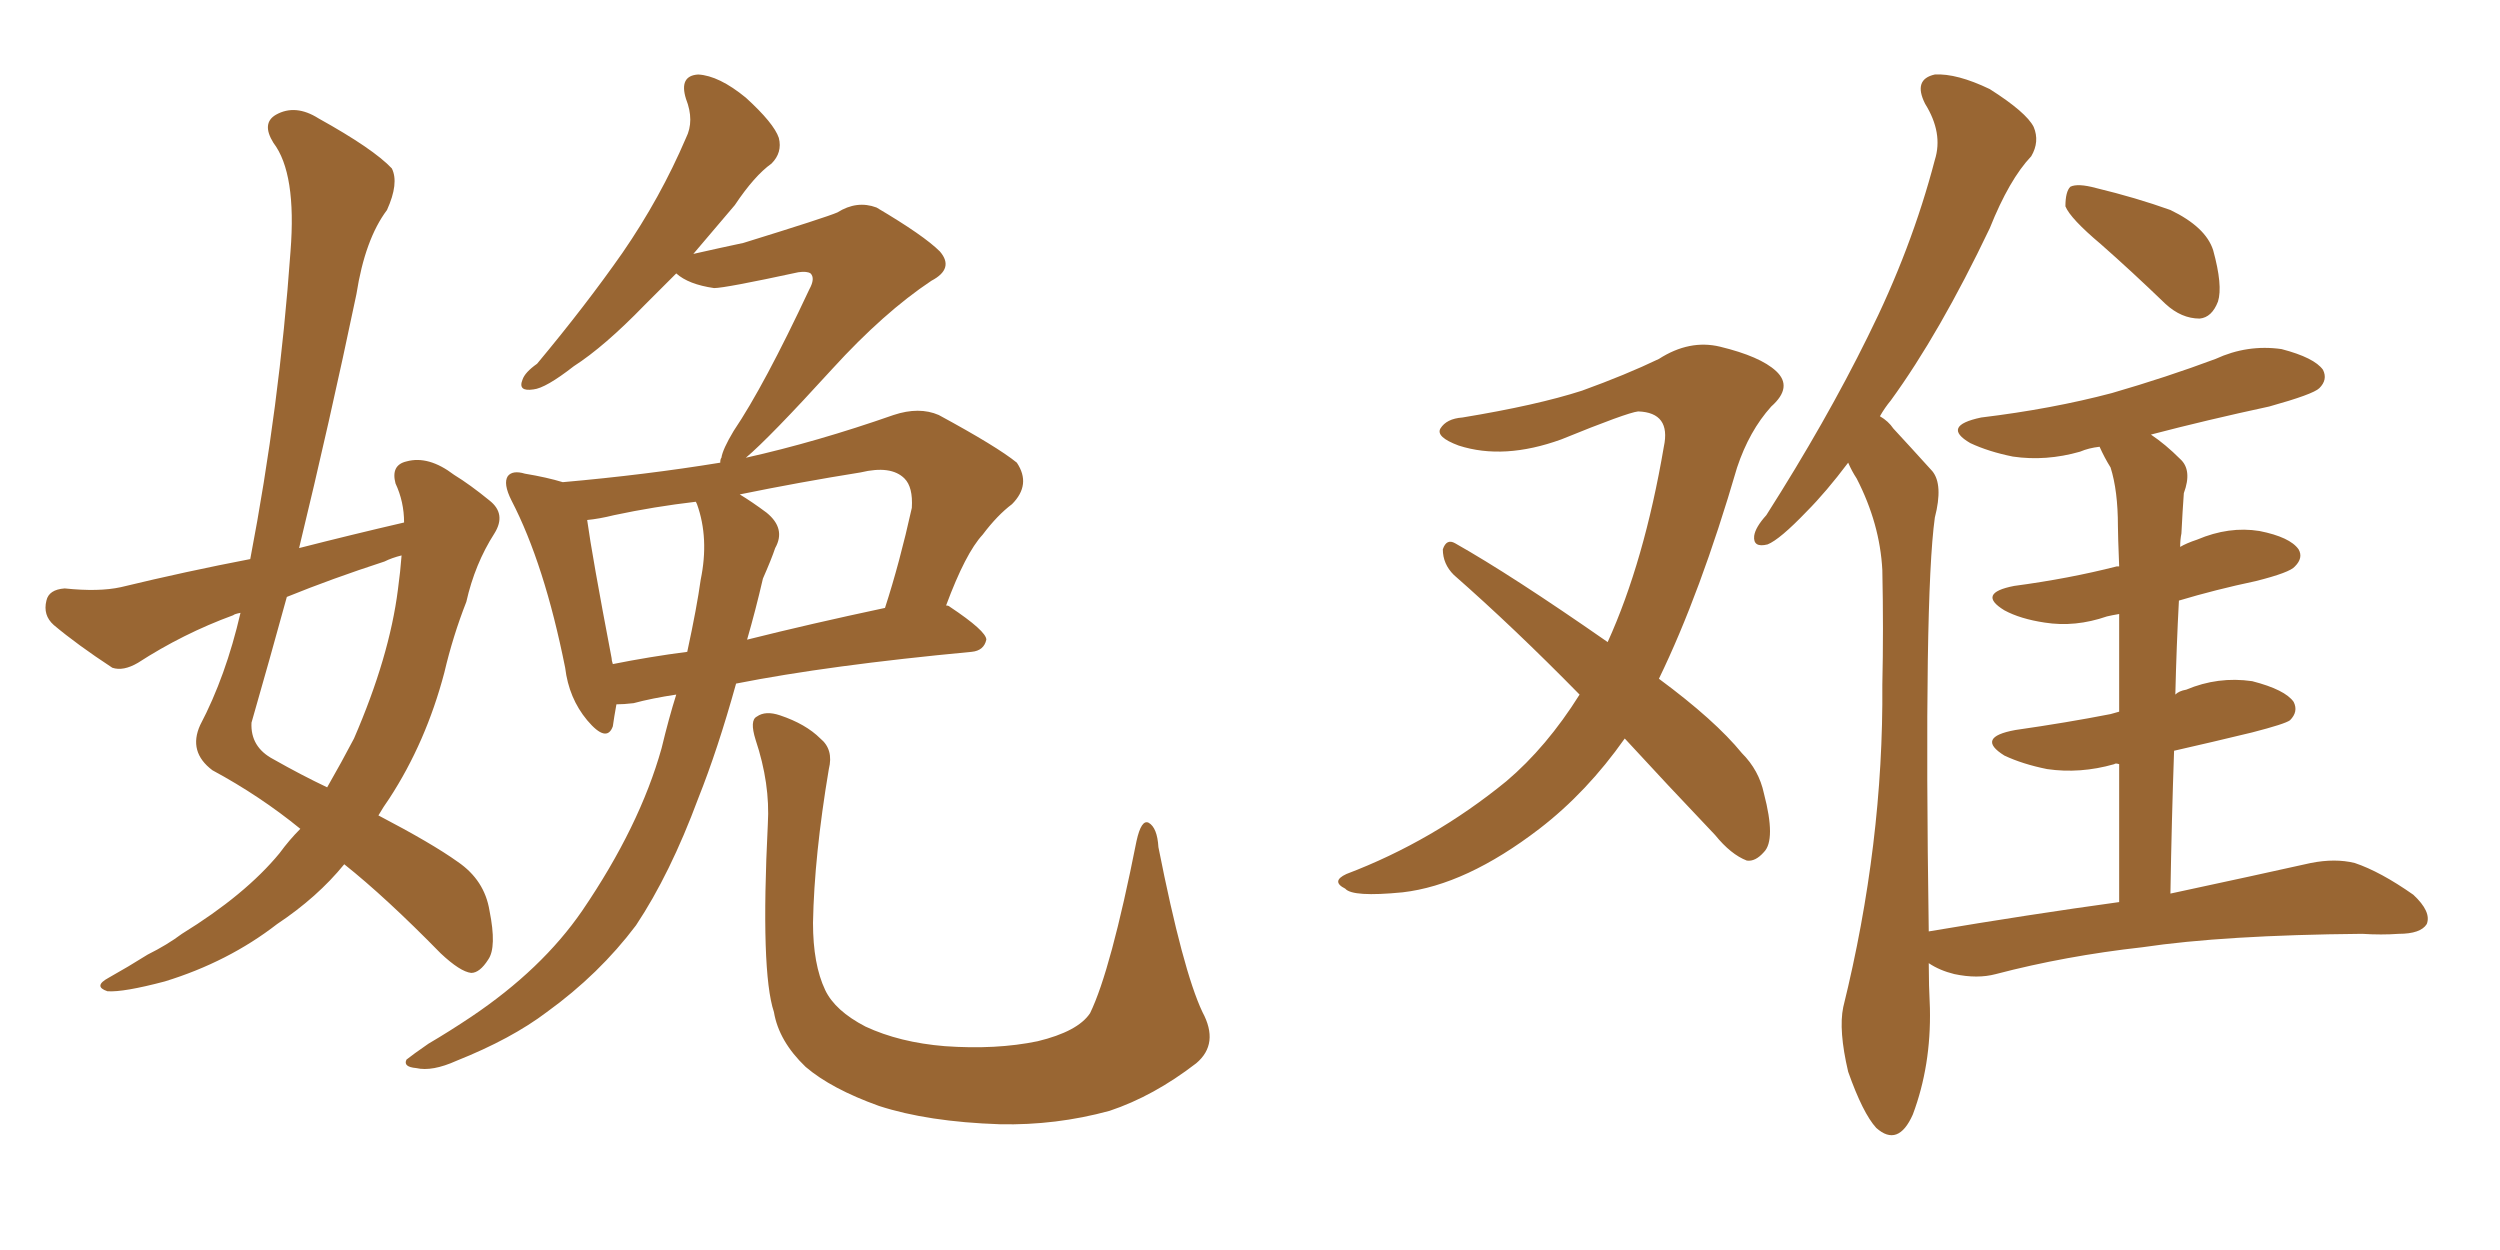 <svg xmlns="http://www.w3.org/2000/svg" xmlns:xlink="http://www.w3.org/1999/xlink" width="300" height="150"><path fill="#996633" padding="10" d="M48.49 62.70L48.49 62.70Q48.49 60.21 47.46 58.01L47.46 58.01Q46.88 55.81 48.78 55.37L48.78 55.37Q51.42 54.64 54.49 56.98L54.49 56.98Q56.40 58.15 58.74 60.06L58.74 60.06Q60.79 61.67 59.33 64.01L59.33 64.01Q56.98 67.68 55.96 72.22L55.96 72.22Q54.35 76.32 53.32 80.71L53.32 80.71Q51.12 89.06 46.73 95.80L46.73 95.80Q46.00 96.83 45.41 97.85L45.41 97.85Q51.86 101.22 54.93 103.42L54.93 103.42Q58.15 105.62 58.74 109.28L58.74 109.28Q59.62 113.67 58.59 115.14L58.59 115.14Q57.57 116.75 56.54 116.75L56.54 116.75Q55.22 116.60 52.88 114.40L52.88 114.40Q46.29 107.67 41.31 103.71L41.31 103.71Q38.09 107.67 33.25 110.89L33.25 110.89Q27.39 115.43 19.78 117.77L19.78 117.77Q14.79 119.09 12.89 118.95L12.89 118.95Q11.13 118.36 13.04 117.33L13.04 117.33Q15.38 116.02 17.72 114.55L17.72 114.55Q20.07 113.38 21.83 112.06L21.83 112.06Q29.44 107.37 33.54 102.39L33.54 102.39Q34.72 100.78 36.04 99.46L36.04 99.46Q31.20 95.51 25.49 92.43L25.49 92.43Q22.56 90.23 24.02 87.01L24.02 87.01Q27.10 81.15 28.86 73.54L28.86 73.54Q28.13 73.68 27.98 73.83L27.98 73.83Q21.97 76.03 16.55 79.54L16.55 79.54Q14.79 80.57 13.48 80.13L13.48 80.13Q9.23 77.34 6.45 75L6.45 75Q5.13 73.83 5.57 72.07L5.57 72.07Q5.86 70.75 7.76 70.61L7.76 70.61Q11.87 71.04 14.50 70.46L14.50 70.46Q22.41 68.55 30.03 67.09L30.03 67.09Q33.54 48.78 34.86 30.18L34.86 30.18Q35.60 20.80 32.81 17.14L32.81 17.14Q31.35 14.79 33.11 13.77L33.11 13.77Q35.45 12.45 38.23 14.21L38.23 14.21Q44.82 17.87 47.02 20.21L47.02 20.21Q47.90 21.97 46.44 25.20L46.44 25.20Q43.80 28.71 42.77 35.30L42.77 35.30Q39.55 50.68 35.89 65.77L35.89 65.77Q42.19 64.16 48.49 62.70ZM46.14 67.38L46.14 67.38Q39.84 69.43 34.42 71.63L34.42 71.63Q32.37 79.10 30.18 86.72L30.18 86.72Q30.03 89.65 32.81 91.11L32.81 91.11Q36.18 93.02 39.26 94.48L39.26 94.48Q41.02 91.41 42.48 88.62L42.48 88.62Q46.73 78.81 47.75 70.75L47.75 70.75Q48.05 68.55 48.19 66.65L48.19 66.65Q47.02 66.94 46.14 67.38ZM81.15 83.35L81.15 83.35Q78.22 83.79 76.03 84.38L76.03 84.38Q74.85 84.52 73.97 84.52L73.97 84.52Q73.68 86.13 73.54 87.16L73.54 87.16Q72.80 89.21 70.46 86.43L70.46 86.43Q68.26 83.79 67.82 80.13L67.82 80.13Q65.33 67.68 61.38 60.06L61.38 60.06Q60.35 58.01 60.94 57.13L60.94 57.13Q61.52 56.40 62.99 56.84L62.99 56.84Q65.63 57.28 67.53 57.86L67.53 57.86Q77.49 56.98 86.43 55.52L86.43 55.52Q86.43 55.08 86.57 54.93L86.57 54.93Q86.72 53.91 88.04 51.71L88.04 51.71Q91.70 46.29 97.12 34.72L97.12 34.72Q97.85 33.40 97.27 32.81L97.27 32.81Q96.83 32.52 95.80 32.67L95.80 32.67Q87.01 34.57 85.69 34.57L85.69 34.57Q82.62 34.13 81.15 32.81L81.15 32.81Q79.10 34.86 77.34 36.62L77.34 36.62Q72.51 41.60 68.85 43.95L68.85 43.95Q65.48 46.58 64.01 46.73L64.01 46.73Q62.11 47.02 62.70 45.56L62.70 45.56Q62.99 44.68 64.45 43.65L64.45 43.65Q70.31 36.62 74.71 30.32L74.71 30.32Q79.25 23.73 82.32 16.55L82.32 16.55Q83.35 14.50 82.32 11.87L82.32 11.87Q81.45 9.08 83.79 8.94L83.79 8.94Q86.28 9.08 89.50 11.72L89.50 11.72Q92.87 14.79 93.46 16.55L93.46 16.55Q93.90 18.31 92.58 19.63L92.58 19.63Q90.53 21.09 88.18 24.61L88.18 24.61Q85.55 27.69 83.20 30.47L83.20 30.47Q86.43 29.74 89.21 29.15L89.21 29.15Q99.17 26.07 100.49 25.49L100.49 25.49Q102.83 24.02 105.18 24.90L105.18 24.90Q110.89 28.27 112.79 30.18L112.79 30.18Q114.55 32.23 111.77 33.69L111.77 33.69Q106.05 37.50 99.90 44.24L99.90 44.24Q92.29 52.59 89.50 54.93L89.50 54.93Q98.00 53.03 107.23 49.80L107.23 49.80Q110.30 48.78 112.65 49.80L112.65 49.80Q119.68 53.61 122.02 55.52L122.02 55.52Q123.78 58.15 121.44 60.50L121.44 60.50Q119.68 61.82 117.92 64.16L117.92 64.16Q115.87 66.36 113.53 72.66L113.53 72.66Q113.82 72.66 113.96 72.80L113.96 72.80Q118.36 75.73 118.36 76.76L118.36 76.76Q118.07 78.08 116.60 78.22L116.60 78.22Q99.46 79.83 88.33 82.03L88.33 82.03Q86.13 89.94 83.79 95.80L83.79 95.80Q80.42 104.88 76.32 111.04L76.32 111.04Q71.92 116.89 65.63 121.44L65.63 121.44Q61.38 124.66 54.79 127.29L54.79 127.29Q51.86 128.61 49.95 128.17L49.95 128.17Q48.34 128.03 48.78 127.15L48.78 127.15Q49.51 126.56 51.42 125.24L51.42 125.24Q53.91 123.78 56.54 122.02L56.54 122.02Q65.04 116.31 69.87 109.28L69.87 109.28Q76.76 99.17 79.39 89.79L79.39 89.79Q80.27 86.13 81.15 83.35ZM91.55 69.43L91.55 69.43Q90.67 73.24 89.65 76.76L89.65 76.76Q97.27 74.85 106.20 72.95L106.20 72.95Q107.96 67.53 109.42 60.94L109.42 60.94Q109.57 58.45 108.54 57.42L108.54 57.42Q106.93 55.81 103.27 56.69L103.27 56.69Q95.95 57.86 88.77 59.33L88.77 59.33Q90.23 60.21 91.99 61.52L91.99 61.52Q94.34 63.43 93.02 65.77L93.02 65.77Q92.58 67.09 91.55 69.43ZM83.64 60.50L83.64 60.50Q83.50 60.21 83.50 60.21L83.50 60.21Q78.52 60.79 73.68 61.82L73.68 61.82Q71.92 62.26 70.46 62.40L70.46 62.40Q71.04 66.65 73.39 78.96L73.39 78.96Q73.39 79.25 73.54 79.69L73.54 79.69Q77.93 78.81 82.47 78.22L82.47 78.22Q83.64 72.80 84.08 69.58L84.08 69.58Q85.11 64.60 83.64 60.50ZM144.29 121.44L144.29 121.44L144.29 121.44Q146.34 125.24 143.55 127.59L143.55 127.59Q138.43 131.54 133.15 133.30L133.15 133.30Q126.71 135.06 119.97 134.91L119.97 134.91Q111.33 134.62 105.47 132.71L105.47 132.71Q99.76 130.66 96.68 128.03L96.68 128.03Q93.46 124.95 92.87 121.44L92.87 121.44Q91.26 116.60 92.14 98.88L92.14 98.88Q92.43 94.04 90.67 88.77L90.67 88.77Q89.94 86.43 90.82 85.99L90.82 85.99Q91.85 85.25 93.60 85.84L93.60 85.84Q96.68 86.87 98.44 88.62L98.44 88.62Q100.05 89.94 99.46 92.29L99.46 92.29Q97.71 102.69 97.56 110.74L97.56 110.74Q97.56 115.72 99.02 118.80L99.02 118.80Q100.20 121.29 103.86 123.19L103.86 123.19Q107.96 125.10 113.38 125.54L113.38 125.54Q119.53 125.98 124.51 124.95L124.51 124.95Q129.35 123.78 130.81 121.58L130.81 121.58Q133.30 116.46 136.38 100.93L136.38 100.93Q136.96 98.29 137.84 98.73L137.84 98.73Q138.87 99.32 139.01 101.66L139.01 101.66Q141.94 116.46 144.29 121.44ZM194.97 88.62L194.97 88.62Q190.43 95.07 184.72 99.46L184.72 99.46Q175.93 106.20 168.31 107.08L168.31 107.08Q162.30 107.67 161.43 106.64L161.43 106.64Q159.67 105.76 161.57 104.88L161.57 104.88Q171.97 100.93 180.76 93.75L180.76 93.75Q185.60 89.65 189.55 83.35L189.55 83.35Q181.64 75.29 174.46 68.99L174.46 68.99Q173.14 67.68 173.14 65.92L173.14 65.92Q173.58 64.60 174.61 65.19L174.61 65.19Q181.35 68.99 192.92 77.05L192.92 77.05Q197.31 67.38 199.66 53.61L199.66 53.61Q200.54 49.51 196.58 49.37L196.58 49.37Q195.26 49.51 187.35 52.73L187.35 52.73Q180.47 55.22 175.05 53.47L175.05 53.47Q172.27 52.44 172.85 51.42L172.85 51.42Q173.58 50.24 175.49 50.10L175.49 50.10Q184.42 48.63 189.84 46.88L189.84 46.88Q195.12 44.97 199.07 43.07L199.07 43.07Q202.73 40.72 206.40 41.60L206.40 41.60Q211.23 42.77 213.13 44.53L213.13 44.53Q215.19 46.44 212.55 48.78L212.55 48.78Q209.91 51.71 208.45 56.10L208.45 56.10Q204.05 71.19 199.07 81.45L199.07 81.45Q205.81 86.43 209.03 90.38L209.03 90.38Q211.08 92.43 211.67 95.21L211.67 95.21Q213.13 100.78 211.67 102.25L211.67 102.25Q210.64 103.42 209.62 103.27L209.62 103.27Q207.71 102.54 205.81 100.20L205.81 100.20Q199.95 94.04 194.97 88.62ZM252.10 29.30L252.10 29.30Q248.44 26.22 247.85 24.76L247.85 24.76Q247.85 23.00 248.44 22.41L248.44 22.41Q249.32 21.97 251.51 22.56L251.51 22.56Q256.35 23.73 260.45 25.20L260.45 25.20Q264.70 27.25 265.58 30.03L265.58 30.03Q266.75 34.28 266.16 36.18L266.16 36.18Q265.43 38.09 263.96 38.23L263.96 38.23Q261.77 38.23 259.86 36.47L259.86 36.47Q255.76 32.52 252.10 29.30ZM254.30 108.25L254.30 108.25L254.30 108.25Q254.30 98.88 254.30 91.70L254.30 91.70Q253.86 91.55 253.71 91.70L253.71 91.70Q249.61 92.87 245.65 92.29L245.65 92.29Q242.72 91.70 240.53 90.67L240.53 90.67Q237.01 88.48 241.85 87.60L241.85 87.60Q248.00 86.72 253.27 85.69L253.27 85.69Q253.71 85.55 254.30 85.40L254.30 85.40Q254.30 78.22 254.30 73.68L254.30 73.68Q253.42 73.83 252.83 73.97L252.83 73.97Q249.02 75.29 245.36 74.71L245.36 74.71Q242.43 74.27 240.53 73.24L240.53 73.24Q237.16 71.19 241.70 70.31L241.70 70.31Q248.29 69.43 254.00 67.97L254.00 67.97Q254.15 67.97 254.30 67.97L254.30 67.97Q254.15 64.16 254.15 63.13L254.15 63.13Q254.15 58.89 253.27 56.10L253.27 56.10Q252.54 54.93 251.95 53.61L251.95 53.61Q250.63 53.76 249.61 54.20L249.61 54.20Q245.51 55.37 241.55 54.79L241.55 54.79Q238.62 54.20 236.43 53.17L236.43 53.17Q232.91 51.12 237.74 50.10L237.74 50.10Q246.24 49.07 253.42 47.17L253.42 47.17Q260.01 45.26 265.87 43.07L265.87 43.07Q269.68 41.31 273.78 41.89L273.78 41.89Q277.73 42.92 278.76 44.38L278.76 44.38Q279.35 45.56 278.32 46.58L278.32 46.58Q277.59 47.31 272.31 48.78L272.31 48.78Q264.84 50.39 258.11 52.15L258.11 52.15Q259.86 53.32 261.62 55.08L261.62 55.08Q263.09 56.40 262.06 59.18L262.06 59.18Q261.91 61.23 261.77 64.01L261.77 64.01Q261.62 64.75 261.62 65.63L261.62 65.63Q262.35 65.19 263.67 64.75L263.67 64.75Q267.48 63.13 271.14 63.72L271.14 63.72Q274.80 64.45 275.83 65.92L275.83 65.92Q276.42 66.94 275.39 67.97L275.39 67.97Q274.80 68.70 270.70 69.73L270.70 69.73Q265.87 70.75 261.47 72.07L261.47 72.07Q261.18 77.49 261.04 83.35L261.04 83.35Q261.47 82.91 262.35 82.76L262.35 82.76Q266.16 81.15 270.26 81.74L270.26 81.74Q274.22 82.76 275.24 84.23L275.24 84.23Q275.83 85.40 274.80 86.43L274.80 86.43Q274.22 86.87 270.26 87.89L270.26 87.89Q265.43 89.06 260.89 90.09L260.89 90.09Q260.60 98.29 260.45 107.23L260.45 107.23Q270.70 105.03 277.29 103.56L277.29 103.56Q280.22 102.98 282.57 103.56L282.57 103.56Q285.64 104.59 289.60 107.37L289.60 107.37Q291.80 109.42 291.21 110.89L291.21 110.89Q290.48 112.06 287.84 112.06L287.84 112.06Q285.79 112.21 283.45 112.06L283.45 112.06Q266.89 112.21 257.08 113.67L257.08 113.67Q247.85 114.70 239.50 116.89L239.50 116.89Q237.30 117.48 234.52 116.89L234.52 116.89Q232.76 116.46 231.45 115.58L231.45 115.58Q231.45 118.21 231.59 121.00L231.59 121.00Q231.74 127.88 229.54 133.74L229.54 133.74Q227.78 137.70 225.15 135.35L225.15 135.35Q223.54 133.59 221.78 128.61L221.78 128.61Q220.61 123.63 221.19 120.85L221.19 120.85Q226.03 101.22 225.88 82.18L225.88 82.18Q226.03 75.59 225.88 68.41L225.88 68.41Q225.59 62.84 222.80 57.42L222.80 57.42Q222.22 56.54 221.78 55.52L221.78 55.52Q219.14 59.03 216.80 61.38L216.80 61.38Q213.57 64.75 212.11 65.33L212.11 65.33Q210.35 65.77 210.50 64.31L210.50 64.31Q210.64 63.28 211.96 61.82L211.96 61.82Q219.14 50.54 224.12 40.43L224.12 40.43Q229.39 29.88 232.18 19.19L232.18 19.19Q233.20 15.97 231.01 12.45L231.01 12.45Q229.54 9.52 232.18 8.94L232.18 8.94Q234.81 8.79 238.77 10.69L238.77 10.69Q243.16 13.48 244.04 15.23L244.04 15.23Q244.78 16.99 243.75 18.75L243.75 18.75Q241.11 21.53 238.77 27.39L238.77 27.39Q232.76 39.99 226.90 48.05L226.90 48.05Q226.17 48.93 225.59 49.95L225.59 49.95Q226.61 50.54 227.20 51.42L227.20 51.42Q229.10 53.47 231.88 56.54L231.88 56.54Q233.20 58.15 232.18 62.11L232.18 62.11Q230.86 71.63 231.45 111.77L231.45 111.77Q243.60 109.72 254.30 108.25Z"/></svg>